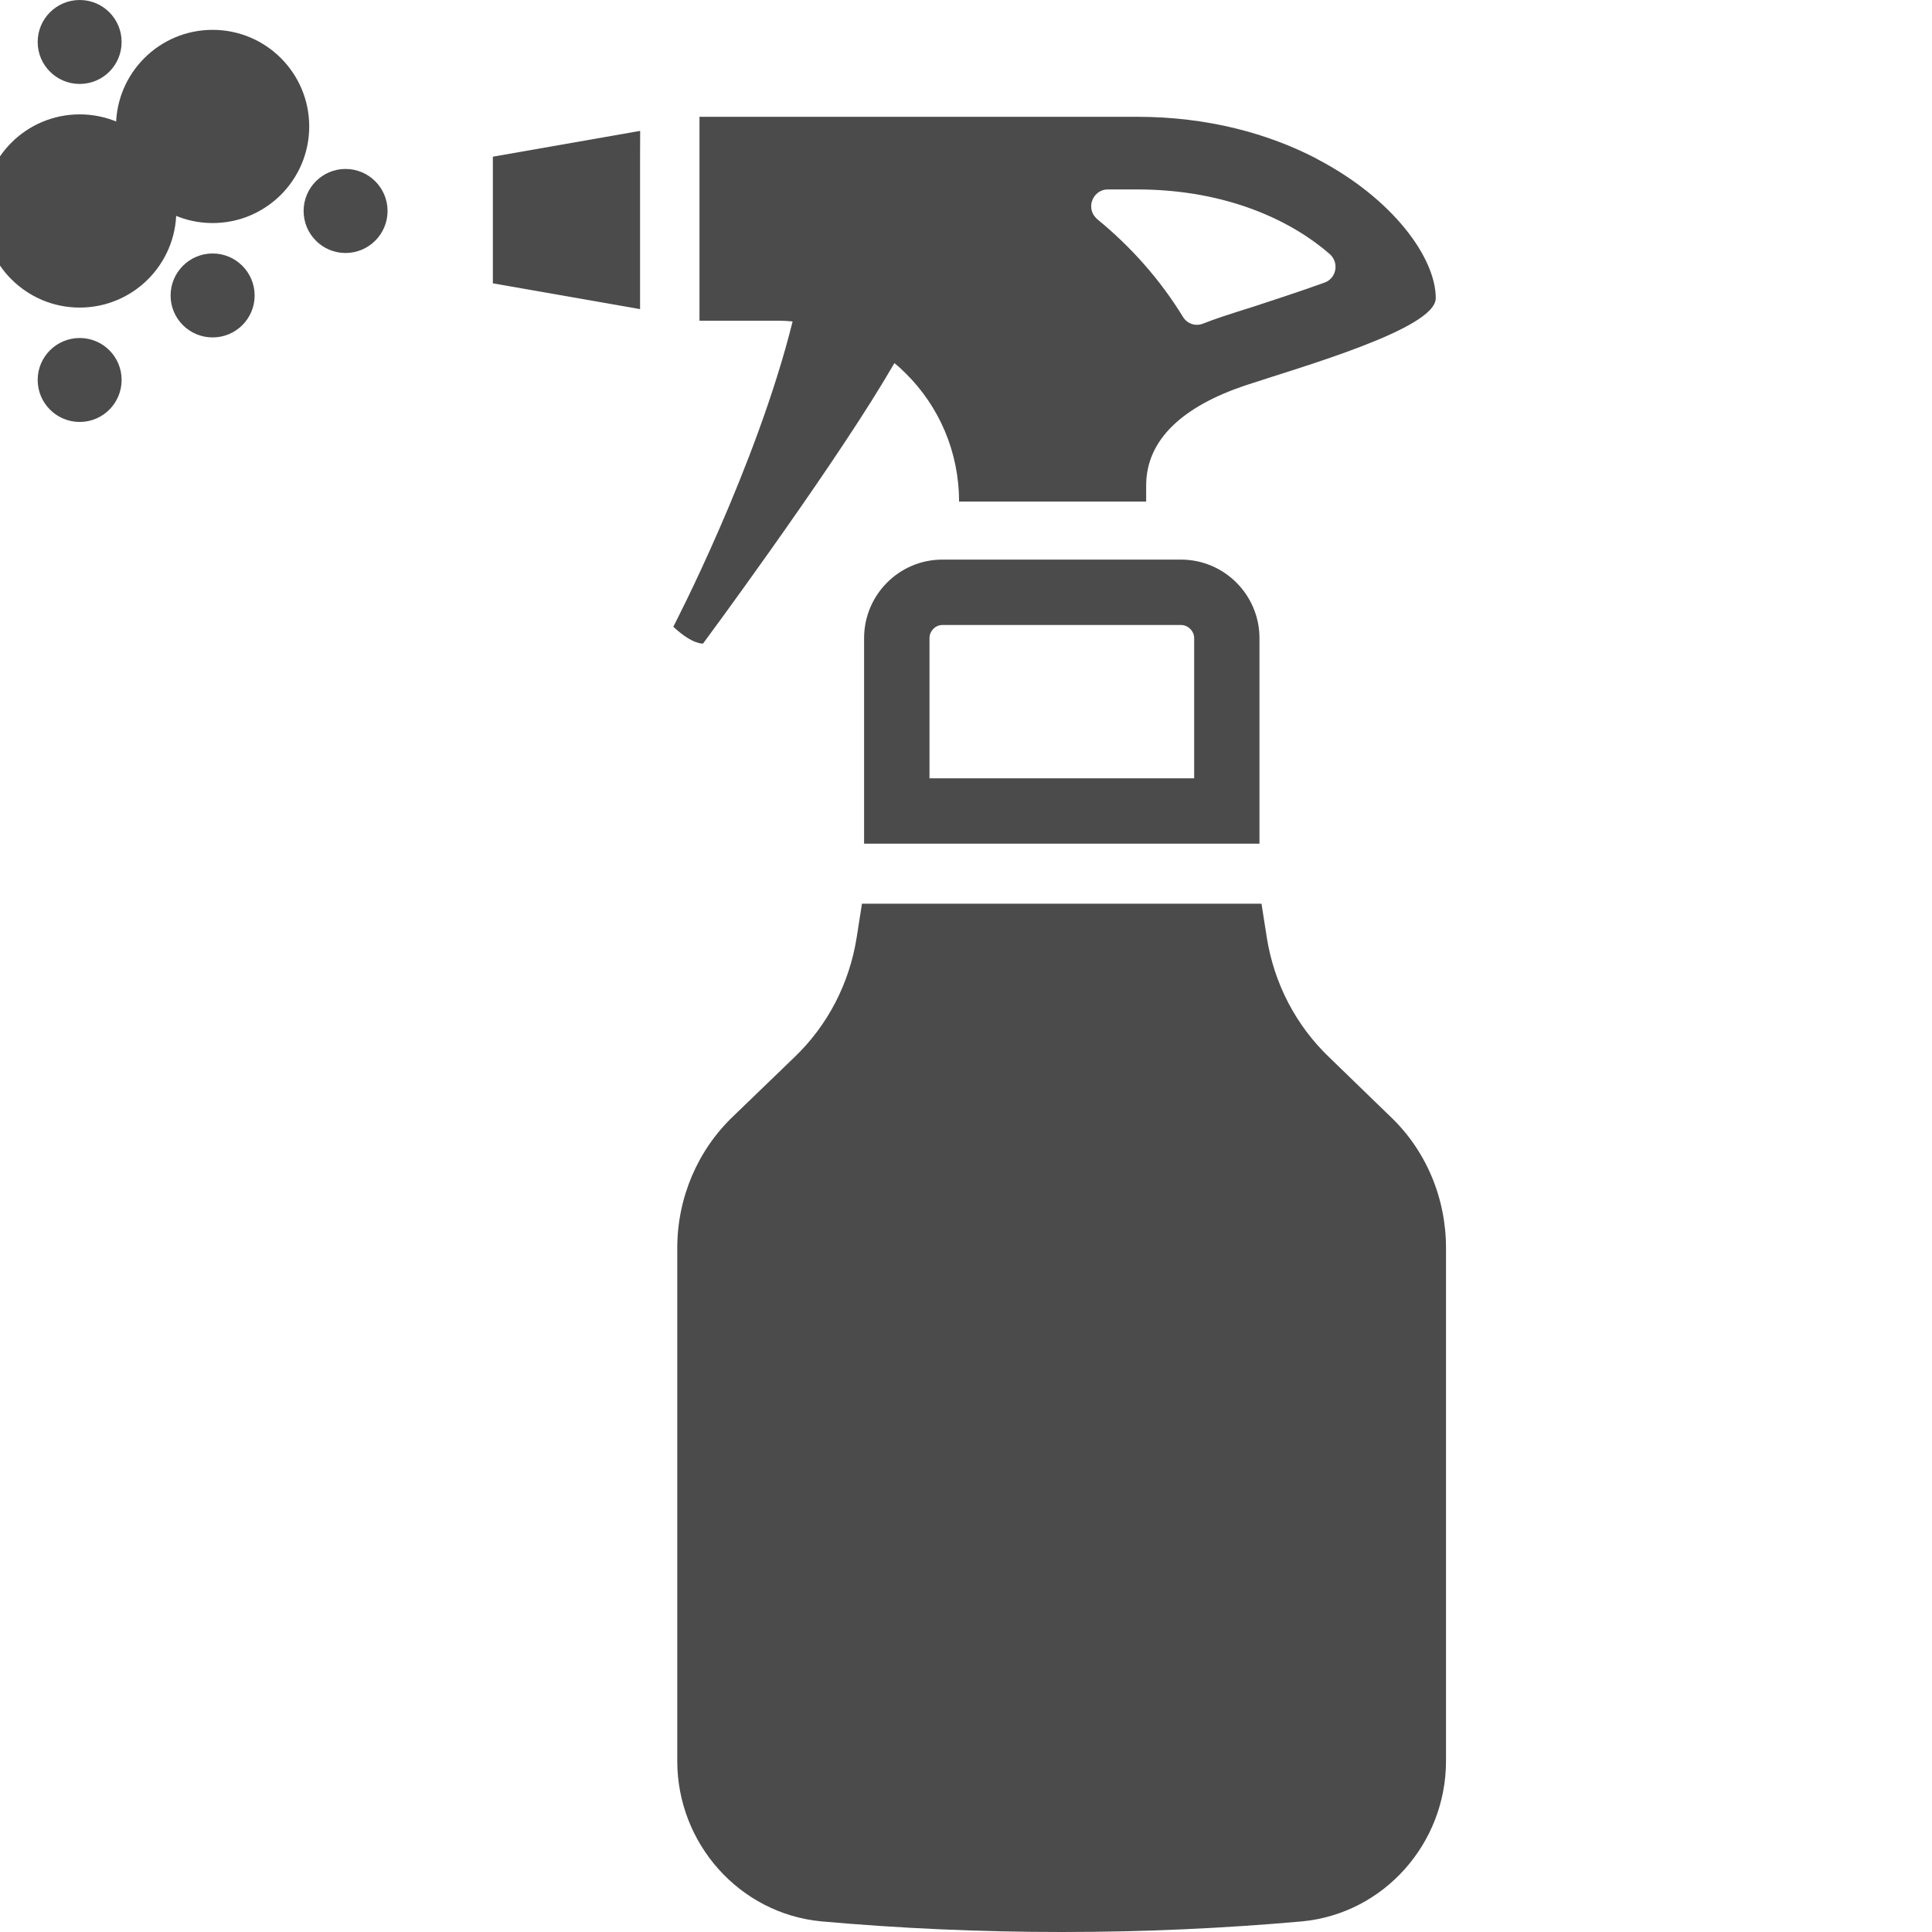 <?xml version="1.0" encoding="UTF-8"?>
<svg width="20px" height="20px" viewBox="0 0 20 20" version="1.1" xmlns="http://www.w3.org/2000/svg" xmlns:xlink="http://www.w3.org/1999/xlink">
    <title>shop-inf_icon--2</title>
    <g id="Page-1" stroke="none" stroke-width="1" fill="none" fill-rule="evenodd">
        <g id="掃除、洗浄系のスプレーの無料アイコン素材-7" transform="translate(0.39, 0)" fill="#4B4B4B" fill-rule="nonzero">
            <polygon id="Path" points="6.236 1.362 6.236 1.355 4.712 1.622 4.712 2.933 6.236 3.2 6.236 1.624 6.237 1.361"></polygon>
            <path d="M6.58,6.488 C6.781,6.676 6.888,6.662 6.888,6.662 C6.888,6.662 8.134,4.979 8.756,3.949 C8.796,3.882 8.834,3.819 8.869,3.759 C8.912,3.794 8.952,3.831 8.989,3.868 C9.33,4.207 9.538,4.675 9.538,5.192 L11.475,5.192 L11.475,5.026 C11.475,4.543 11.866,4.204 12.498,3.991 C12.794,3.893 13.287,3.746 13.706,3.585 C14.127,3.422 14.473,3.247 14.473,3.086 C14.473,2.672 14.033,2.058 13.246,1.647 C13.242,1.644 13.237,1.642 13.233,1.639 C12.742,1.385 12.118,1.209 11.38,1.209 L6.871,1.209 L6.857,1.209 L6.857,1.209 L6.851,1.209 L6.851,3.32 L7.668,3.32 C7.712,3.32 7.755,3.322 7.797,3.326 C7.803,3.327 7.809,3.327 7.815,3.328 C7.44,4.837 6.58,6.488 6.58,6.488 Z M10.907,2.115 C10.918,2.034 10.983,1.961 11.079,1.961 L11.38,1.961 C12.335,1.961 13.002,2.304 13.373,2.628 C13.475,2.715 13.448,2.881 13.32,2.926 C13.049,3.024 12.753,3.119 12.578,3.177 C12.458,3.214 12.35,3.249 12.26,3.279 C12.192,3.302 12.127,3.325 12.064,3.35 C11.984,3.382 11.896,3.35 11.854,3.277 C11.618,2.893 11.317,2.553 10.966,2.267 C10.955,2.257 10.947,2.246 10.938,2.235 C10.933,2.228 10.928,2.222 10.925,2.214 C10.912,2.19 10.906,2.165 10.906,2.139 C10.906,2.131 10.906,2.123 10.907,2.115 Z" id="Shape"></path>
            <path d="M13.995,11.551 L13.371,10.946 C13.025,10.616 12.799,10.18 12.724,9.706 L12.669,9.355 L8.533,9.355 L8.478,9.706 C8.403,10.18 8.178,10.616 7.832,10.946 L7.205,11.551 C6.832,11.904 6.621,12.4 6.621,12.919 L6.621,18.23 C6.621,19.082 7.263,19.809 8.112,19.89 C8.919,19.962 9.752,20 10.601,20 C11.451,20 12.281,19.962 13.09,19.89 C13.937,19.809 14.579,19.082 14.579,18.23 L14.579,12.919 C14.579,12.4 14.371,11.904 13.995,11.551 Z" id="Path"></path>
            <path d="M12.648,8.734 L12.648,6.606 C12.648,6.157 12.282,5.793 11.836,5.793 L9.365,5.793 C8.919,5.793 8.555,6.157 8.555,6.606 L8.555,8.714 L8.555,8.727 L8.555,8.727 L8.555,8.734 L12.648,8.734 Z M9.365,6.47 L11.836,6.47 C11.909,6.47 11.972,6.533 11.972,6.606 L11.972,8.057 L9.232,8.057 L9.232,6.606 C9.232,6.533 9.292,6.47 9.365,6.47 Z" id="Shape"></path>
            <path d="M0.435,0 C0.195,0 7.8125e-05,0.194 7.8125e-05,0.435 C7.8125e-05,0.675 0.195,0.869 0.435,0.869 C0.675,0.869 0.869,0.675 0.869,0.435 C0.869,0.194 0.675,0 0.435,0 Z" id="Path"></path>
            <circle id="Oval" cx="0.435" cy="2.184" r="1"></circle>
            <path d="M0.435,3.499 C0.195,3.499 7.8125e-05,3.693 7.8125e-05,3.933 C7.8125e-05,4.173 0.195,4.368 0.435,4.368 C0.675,4.368 0.869,4.173 0.869,3.933 C0.869,3.693 0.675,3.499 0.435,3.499 Z" id="Path"></path>
            <circle id="Oval" cx="1.811" cy="1.309" r="1"></circle>
            <path d="M1.811,2.624 C1.571,2.624 1.376,2.819 1.376,3.059 C1.376,3.299 1.571,3.493 1.811,3.493 C2.051,3.493 2.246,3.299 2.246,3.059 C2.246,2.819 2.051,2.624 1.811,2.624 Z" id="Path"></path>
            <path d="M3.187,1.749 C2.947,1.749 2.753,1.944 2.753,2.184 C2.753,2.424 2.947,2.619 3.187,2.619 C3.427,2.619 3.622,2.424 3.622,2.184 C3.622,1.944 3.427,1.749 3.187,1.749 Z" id="Path"></path>
        </g>
    </g>
</svg>